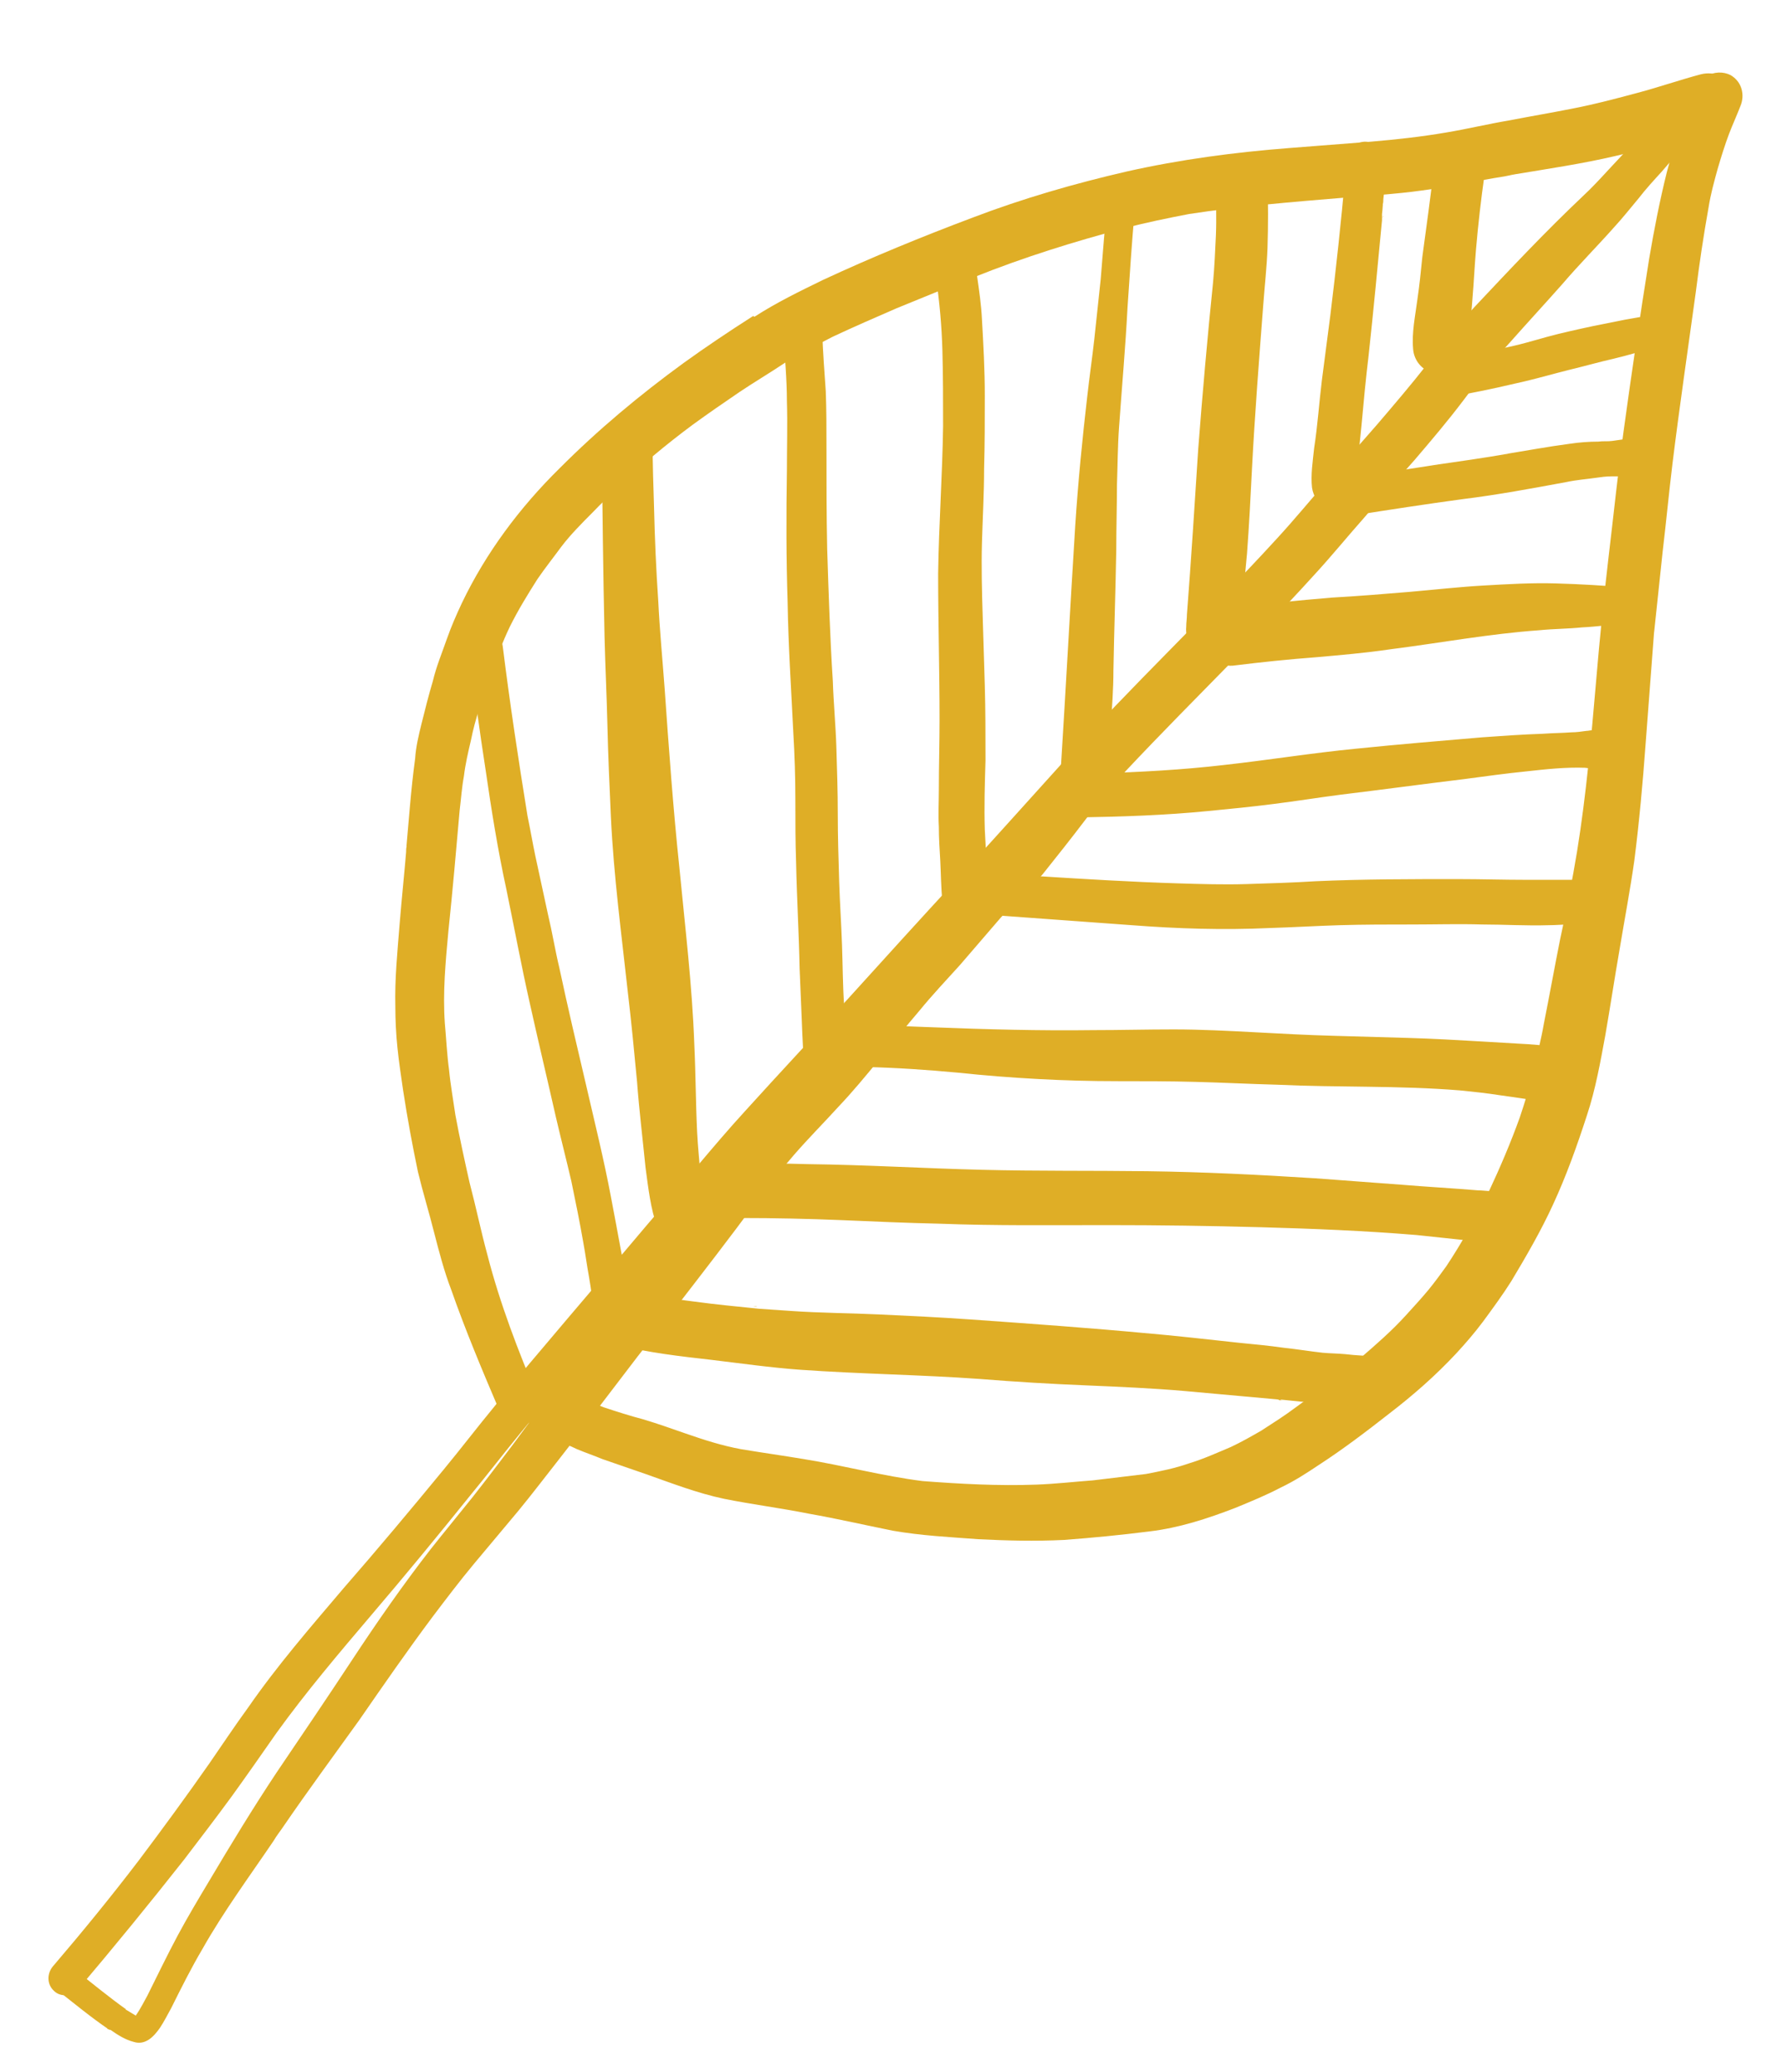 <svg width="111" height="129" viewBox="0 0 111 129" fill="none" xmlns="http://www.w3.org/2000/svg">
<path d="M104.736 5.642C104.164 6.128 103.592 6.702 103.064 7.32C102.58 7.849 102.096 8.379 101.656 8.909C101.172 9.482 100.644 10.012 100.16 10.542C99.632 11.116 99.104 11.689 98.532 12.219C96.2 14.426 94 16.765 91.8 19.105C90.744 20.252 89.776 21.488 88.808 22.724C87.84 23.96 86.784 25.195 85.728 26.431C84.672 27.623 83.66 28.815 82.604 29.962C81.592 31.11 80.58 32.346 79.524 33.493C75.168 38.26 70.416 42.718 66.104 47.529C63.904 49.957 61.704 52.429 59.504 54.812C57.304 57.196 55.104 59.623 52.904 62.051C50.748 64.434 48.548 66.773 46.392 69.157C45.38 70.26 44.368 71.452 43.4 72.6C42.344 73.835 41.288 75.071 40.232 76.307C38.076 78.867 35.876 81.427 33.72 83.987C32.708 85.179 31.74 86.327 30.772 87.562C29.716 88.842 28.704 90.167 27.648 91.447C25.58 93.962 23.512 96.434 21.356 98.906C19.332 101.289 17.264 103.673 15.46 106.277C14.624 107.424 13.832 108.616 13.04 109.764C11.588 111.838 10.136 113.824 8.64 115.811C6.924 118.062 5.12 120.269 3.272 122.431C2.92 122.873 2.92 123.535 3.36 123.932C3.756 124.329 4.46 124.285 4.856 123.844C7.1 121.196 9.3 118.503 11.456 115.767C12.468 114.442 13.48 113.118 14.448 111.794C15.372 110.514 16.296 109.19 17.22 107.866C19.068 105.306 21.092 102.922 23.116 100.539C25.228 98.067 27.296 95.551 29.32 93.035C30.376 91.755 31.388 90.431 32.444 89.151C33.412 87.96 34.468 86.812 35.48 85.665C37.724 83.149 39.924 80.677 42.168 78.161C44.28 75.866 46.304 73.482 48.46 71.187C50.66 68.848 52.904 66.553 55.104 64.213C57.348 61.83 59.592 59.447 61.792 57.063C64.036 54.68 66.236 52.208 68.436 49.78C72.792 44.969 77.5 40.556 81.856 35.745C82.912 34.597 83.88 33.405 84.936 32.214C85.948 31.022 87.004 29.83 88.06 28.638C89.116 27.402 90.128 26.211 91.096 24.931C92.064 23.651 92.988 22.415 94.044 21.267C95.1 20.076 96.2 18.884 97.256 17.692C98.312 16.456 99.456 15.309 100.512 14.117C101.04 13.543 101.524 12.925 102.008 12.351C102.448 11.778 102.976 11.204 103.46 10.674C104.428 9.527 105.484 8.467 106.54 7.452C107.024 6.967 106.936 6.128 106.452 5.687C106.232 5.466 105.88 5.333 105.572 5.378C105.352 5.378 105.176 5.466 105 5.554C104.912 5.51 104.824 5.554 104.736 5.642Z" fill="#DFAE26"/>
<path d="M67.688 47.044C66.676 48.103 65.708 49.207 64.74 50.31C63.86 51.282 63.068 52.341 62.1 53.224C61.132 54.106 60.164 54.989 59.284 55.96C58.404 56.887 57.656 57.858 56.732 58.741C55.808 59.668 54.928 60.595 54.048 61.522C53.168 62.448 52.42 63.552 51.628 64.567C51.232 65.097 50.88 65.626 50.44 66.112C49.956 66.641 49.472 67.171 48.988 67.701C48.108 68.672 47.272 69.687 46.436 70.702C45.6 71.717 44.896 72.777 44.104 73.836C43.312 74.939 42.476 75.999 41.64 77.102C40.804 78.206 40.012 79.265 39.132 80.324C38.34 81.295 37.548 82.31 36.8 83.37C35.172 85.532 33.544 87.739 31.916 89.946C31.08 91.05 30.244 92.153 29.408 93.213C28.528 94.316 27.648 95.375 26.812 96.435C25.096 98.641 23.468 100.981 21.928 103.32C20.388 105.659 18.804 107.999 17.22 110.338C15.724 112.589 14.36 114.84 12.996 117.135C12.336 118.239 11.676 119.342 11.06 120.49C10.4 121.726 9.784 123.006 9.168 124.241C8.948 124.639 8.772 124.992 8.508 125.389C8.464 125.433 8.464 125.433 8.464 125.477C8.244 125.345 8.024 125.213 7.804 125.08C7.804 125.08 7.804 125.08 7.848 125.08C6.792 124.33 5.78 123.491 4.768 122.697C4.416 122.432 3.888 122.388 3.58 122.741C3.316 123.05 3.272 123.668 3.624 123.933C4.636 124.727 5.648 125.566 6.748 126.316C6.748 126.316 6.704 126.272 6.66 126.272C6.704 126.316 6.748 126.316 6.836 126.36C6.836 126.36 6.836 126.36 6.88 126.36C7.32 126.669 7.804 126.978 8.332 127.11C9.036 127.331 9.564 126.801 9.96 126.228C10.224 125.83 10.444 125.389 10.664 124.992C11.28 123.756 11.896 122.52 12.6 121.328C13.92 118.989 15.548 116.782 17.044 114.575C17.22 114.266 17.44 114.001 17.616 113.737C19.156 111.486 20.784 109.279 22.368 107.072C23.864 104.909 25.36 102.746 26.944 100.628C27.78 99.524 28.616 98.421 29.496 97.362C30.42 96.258 31.344 95.155 32.268 94.051C33.104 93.036 33.94 91.933 34.776 90.873C35.568 89.858 36.36 88.843 37.108 87.828C37.988 86.68 38.824 85.577 39.704 84.429C40.496 83.414 41.288 82.399 42.08 81.383C43.752 79.221 45.424 77.058 47.052 74.851C47.8 73.836 48.592 72.865 49.428 71.894C50.308 70.879 51.276 69.908 52.2 68.892C53.08 67.966 53.916 66.95 54.752 65.935C55.588 64.92 56.424 63.861 57.26 62.89C58.052 61.919 58.932 60.992 59.768 60.065C60.604 59.094 61.44 58.123 62.276 57.152C63.112 56.225 64.08 55.386 64.916 54.415C65.796 53.312 66.676 52.208 67.512 51.105C68.172 50.266 68.744 49.383 69.36 48.501C69.536 48.236 69.668 48.015 69.624 47.706C69.624 47.441 69.492 47.133 69.272 46.912C68.876 46.559 68.348 46.559 67.952 46.824C67.82 46.912 67.776 46.956 67.688 47.044Z" fill="#DFAE26"/>
<path d="M46.876 19.678C45.424 20.605 43.972 21.576 42.564 22.591C39.836 24.578 37.24 26.74 34.82 29.168C32.356 31.596 30.244 34.42 28.748 37.554C28.396 38.304 28.088 39.011 27.824 39.761C27.516 40.644 27.164 41.482 26.944 42.409C26.68 43.292 26.46 44.175 26.24 45.058C26.064 45.764 25.888 46.514 25.844 47.22C25.58 49.162 25.448 51.105 25.272 53.047C25.272 52.914 25.272 52.782 25.316 52.649C25.184 54.282 25.008 55.916 24.876 57.549C24.744 59.226 24.568 60.947 24.612 62.669C24.612 63.507 24.656 64.39 24.744 65.229C24.832 66.111 24.964 66.95 25.096 67.877C25.36 69.598 25.668 71.276 26.02 72.953C26.328 74.233 26.724 75.513 27.032 76.749C27.34 77.94 27.648 79.132 28.088 80.28C28.968 82.796 30.024 85.311 31.08 87.783C31.212 88.136 31.388 88.401 31.696 88.578C32.004 88.71 32.356 88.754 32.664 88.666C33.28 88.489 33.808 87.695 33.5 87.033C32.268 84.12 31.124 81.162 30.332 78.073C29.936 76.616 29.628 75.116 29.232 73.615C28.924 72.247 28.616 70.834 28.352 69.422C28.22 68.495 28.044 67.524 27.956 66.597C27.824 65.626 27.78 64.655 27.692 63.684C27.56 61.786 27.736 59.888 27.912 57.99C28.176 55.474 28.396 52.958 28.616 50.442C28.704 49.736 28.748 49.03 28.88 48.324C28.968 47.574 29.144 46.823 29.32 46.073C29.452 45.411 29.628 44.749 29.848 44.087C30.068 43.38 30.288 42.674 30.508 41.968C30.904 40.997 31.256 40.026 31.74 39.011C32.268 37.951 32.84 37.025 33.456 36.053C33.94 35.347 34.468 34.685 34.952 34.023C35.524 33.273 36.228 32.567 36.888 31.904C38.076 30.669 39.352 29.521 40.672 28.373C41.464 27.711 42.3 27.049 43.136 26.431C44.104 25.725 45.072 25.063 46.04 24.401C46.964 23.783 47.932 23.209 48.856 22.591C49.824 21.974 50.836 21.488 51.848 20.958C53.168 20.34 54.488 19.767 55.808 19.193C57.436 18.531 59.02 17.869 60.648 17.251C63.728 16.015 66.852 15.044 70.02 14.205C71.34 13.852 72.66 13.587 74.024 13.322C77.192 12.837 80.448 12.572 83.66 12.307C85.244 12.175 86.872 12.087 88.456 11.866C90.216 11.645 91.932 11.248 93.648 10.983C93.868 10.939 94.088 10.895 94.308 10.851C96.42 10.498 98.532 10.189 100.6 9.703C102.712 9.218 104.824 8.556 106.804 7.673C107.2 7.496 107.552 7.276 107.772 6.878C107.992 6.525 107.992 6.04 107.904 5.687C107.64 4.804 106.76 4.407 105.88 4.627C104.56 4.98 103.284 5.422 101.964 5.775C100.644 6.128 99.324 6.481 97.96 6.746C96.64 7.011 95.32 7.231 93.956 7.496C92.636 7.717 91.36 8.026 90.04 8.247C88.5 8.511 86.916 8.688 85.332 8.82C83.616 8.953 81.944 9.085 80.228 9.218C76.84 9.482 73.496 9.924 70.152 10.674C66.896 11.425 63.684 12.351 60.56 13.543C57.392 14.735 54.268 16.015 51.232 17.427C49.78 18.134 48.328 18.84 46.964 19.722C46.92 19.678 46.92 19.678 46.876 19.678ZM93.956 10.895C94.044 10.895 94.132 10.851 94.264 10.851C94.176 10.851 94.044 10.895 93.956 10.895Z" fill="#DFAE26"/>
<path d="M105.748 5.201C105 6.967 104.252 8.82 103.768 10.718C103.328 12.484 102.976 14.294 102.668 16.103C102.096 19.678 101.568 23.254 101.084 26.785C100.732 29.345 100.468 31.949 100.16 34.509C99.852 37.113 99.588 39.761 99.368 42.365C99.06 45.941 98.752 49.471 98.18 53.002C97.872 54.856 97.52 56.666 97.124 58.476C96.772 60.241 96.464 61.962 96.112 63.728C95.936 64.743 95.672 65.758 95.452 66.729C95.232 67.656 94.924 68.627 94.616 69.554C94.044 71.143 93.384 72.688 92.68 74.189C91.888 75.778 91.008 77.367 90.04 78.823C89.688 79.309 89.336 79.794 88.94 80.28C88.5 80.809 88.016 81.339 87.532 81.869C86.652 82.84 85.684 83.678 84.716 84.517C83.396 85.576 82.032 86.636 80.668 87.607C79.964 88.136 79.26 88.578 78.512 89.063C77.896 89.416 77.28 89.769 76.62 90.078C75.784 90.431 74.904 90.829 74.024 91.094C73.144 91.403 72.264 91.579 71.34 91.756C70.24 91.888 69.14 92.02 68.04 92.153C66.852 92.241 65.708 92.374 64.52 92.418C62.144 92.506 59.768 92.374 57.436 92.197C54.972 91.888 52.508 91.226 50.044 90.829C48.724 90.608 47.448 90.431 46.128 90.211C44.94 89.99 43.84 89.637 42.696 89.24C41.816 88.931 40.936 88.622 40.056 88.357C39.22 88.136 38.384 87.871 37.592 87.607C36.58 87.209 35.568 86.768 34.512 86.547C33.896 86.415 33.236 86.724 32.928 87.298C32.576 88.004 32.884 88.843 33.544 89.24C33.852 89.416 34.204 89.549 34.556 89.637C34.996 89.814 35.48 89.99 35.92 90.211C36.448 90.431 36.976 90.608 37.504 90.829C38.384 91.138 39.308 91.447 40.188 91.756C41.816 92.329 43.4 92.947 45.072 93.3C46.832 93.654 48.592 93.874 50.352 94.227C52.112 94.536 53.828 94.934 55.588 95.287C57.348 95.596 59.152 95.684 60.912 95.816C62.672 95.905 64.432 95.949 66.236 95.861C68.04 95.728 69.8 95.552 71.56 95.331C73.408 95.11 75.168 94.536 76.884 93.874C77.852 93.477 78.82 93.08 79.744 92.594C80.58 92.197 81.328 91.712 82.12 91.182C83.616 90.211 85.068 89.107 86.476 88.004C87.972 86.856 89.38 85.621 90.656 84.252C91.228 83.634 91.8 82.972 92.328 82.266C92.944 81.427 93.56 80.589 94.088 79.75C95.012 78.205 95.936 76.616 96.684 74.983C97.52 73.174 98.18 71.32 98.796 69.422C99.324 67.833 99.632 66.112 99.94 64.434C100.248 62.669 100.512 60.903 100.82 59.138C101.128 57.284 101.48 55.43 101.744 53.576C102.052 51.149 102.272 48.721 102.448 46.294C102.624 43.998 102.8 41.659 102.976 39.32C102.976 39.32 102.976 39.32 102.976 39.364C103.152 37.687 103.328 36.054 103.504 34.376C103.724 32.523 103.9 30.669 104.12 28.859C104.56 25.284 105.088 21.709 105.572 18.178C105.792 16.412 106.056 14.647 106.364 12.925C106.496 12.087 106.716 11.292 106.936 10.498C107.156 9.747 107.376 9.041 107.64 8.335C107.86 7.761 108.124 7.187 108.344 6.614C108.652 5.907 108.432 5.069 107.728 4.671C107.288 4.451 106.672 4.451 106.276 4.76C106.012 4.804 105.836 4.98 105.748 5.201Z" fill="#DFAE26"/>
<path d="M29.188 40.291C29.496 42.895 29.848 45.455 30.244 48.015C30.596 50.443 30.992 52.914 31.52 55.342C32.004 57.681 32.444 60.065 32.972 62.404C33.5 64.787 34.072 67.171 34.6 69.51C34.908 70.834 35.26 72.203 35.568 73.527C35.832 74.807 36.096 76.087 36.316 77.367C36.448 78.073 36.536 78.779 36.668 79.485C36.8 80.236 36.888 80.986 36.976 81.736C37.02 82.045 37.108 82.31 37.372 82.575C37.592 82.751 37.856 82.884 38.208 82.884C38.868 82.84 39.308 82.31 39.308 81.692C39.308 81.03 39.132 80.368 39.044 79.706C38.912 79.132 38.824 78.603 38.692 78.029C38.472 76.837 38.252 75.645 38.032 74.498C37.592 72.158 37.02 69.863 36.492 67.568C35.92 65.14 35.348 62.713 34.82 60.241C34.556 59.138 34.38 58.034 34.116 56.931C33.852 55.695 33.588 54.503 33.324 53.267C33.148 52.429 33.016 51.634 32.84 50.796C32.268 47.264 31.74 43.778 31.3 40.247C31.256 39.938 31.168 39.717 30.948 39.496C30.772 39.32 30.464 39.231 30.2 39.231C30.024 39.231 29.848 39.32 29.672 39.408C29.364 39.584 29.144 39.938 29.188 40.291ZM36.976 81.869C36.976 81.825 36.976 81.825 36.976 81.78C36.976 81.736 36.932 81.648 36.932 81.604C36.932 81.648 36.976 81.78 36.976 81.869Z" fill="#DFAE26"/>
<path d="M37.46 27.668C37.504 31.684 37.548 35.656 37.636 39.629C37.68 41.438 37.768 43.248 37.812 45.058C37.856 47 37.944 48.942 38.032 50.884C38.208 54.547 38.692 58.167 39.088 61.786C39.308 63.64 39.484 65.494 39.66 67.347C39.792 69.113 40.012 70.923 40.188 72.688C40.364 73.968 40.496 75.248 40.936 76.44C41.156 77.058 41.684 77.455 42.344 77.411C42.696 77.411 43.092 77.234 43.312 76.97C43.576 76.661 43.62 76.352 43.664 75.954C43.796 74.145 43.488 72.291 43.4 70.481C43.312 68.672 43.312 66.862 43.224 65.008C43.092 61.345 42.652 57.725 42.3 54.062C41.904 50.31 41.64 46.603 41.376 42.851C41.244 41.041 41.068 39.232 40.98 37.422C40.848 35.48 40.76 33.494 40.716 31.552C40.672 30.183 40.628 28.859 40.628 27.535C40.628 26.652 39.792 25.946 38.956 25.99C38.692 25.99 38.384 26.078 38.164 26.211C37.768 26.52 37.46 27.05 37.46 27.668Z" fill="#DFAE26"/>
<path d="M48.768 20.826C48.856 22.195 48.988 23.607 48.988 24.975C49.032 26.388 48.988 27.844 48.988 29.301C48.944 32.037 48.944 34.774 49.032 37.466C49.076 40.159 49.252 42.851 49.384 45.544C49.472 47 49.516 48.413 49.516 49.869C49.516 51.149 49.516 52.429 49.56 53.665C49.604 55.872 49.736 58.079 49.78 60.286C49.824 61.345 49.868 62.404 49.912 63.464C49.956 64.611 50 65.759 50.132 66.862C50.176 67.568 50.748 68.142 51.496 68.098C51.848 68.098 52.2 67.921 52.42 67.657C52.64 67.392 52.772 67.083 52.728 66.73C52.728 66.024 52.64 65.317 52.64 64.611C52.596 63.949 52.552 63.287 52.552 62.625C52.464 61.345 52.464 60.065 52.42 58.829C52.376 57.549 52.288 56.269 52.244 54.945C52.2 53.488 52.156 52.076 52.156 50.664C52.156 49.295 52.112 47.927 52.068 46.515C52.024 45.146 51.892 43.778 51.848 42.41C51.672 39.673 51.584 36.937 51.496 34.156C51.452 32.037 51.452 29.919 51.452 27.8C51.452 26.652 51.452 25.505 51.408 24.357C51.32 23.122 51.232 21.93 51.188 20.694C51.144 20.076 50.616 19.546 50 19.59C49.78 19.59 49.604 19.679 49.428 19.767C48.944 20.032 48.724 20.429 48.768 20.826Z" fill="#DFAE26"/>
<path d="M58.624 16.368C58.404 16.589 58.228 16.986 58.272 17.295C58.492 18.796 58.624 20.297 58.668 21.797C58.712 23.386 58.712 24.931 58.712 26.52C58.668 29.566 58.448 32.655 58.404 35.701C58.404 38.746 58.492 41.748 58.492 44.793C58.492 46.25 58.448 47.706 58.448 49.163C58.448 49.913 58.404 50.708 58.448 51.458C58.448 52.164 58.492 52.87 58.536 53.577C58.58 54.415 58.58 55.254 58.668 56.093C58.668 56.313 58.756 56.578 58.888 56.755C59.064 57.063 59.372 57.284 59.724 57.328C60.076 57.417 60.472 57.328 60.736 57.152C61 56.975 61.308 56.622 61.308 56.313C61.484 54.768 61.396 53.179 61.308 51.635C61.264 50.222 61.308 48.766 61.352 47.353C61.352 45.764 61.352 44.219 61.308 42.675C61.264 41.218 61.22 39.761 61.176 38.349C61.132 36.848 61.088 35.303 61.132 33.759C61.176 32.214 61.264 30.713 61.264 29.168C61.308 27.668 61.308 26.123 61.308 24.622C61.308 23.033 61.22 21.444 61.132 19.899C61.088 18.973 60.956 18.09 60.824 17.163C60.78 16.766 60.692 16.501 60.384 16.236C60.12 16.015 59.812 15.883 59.46 15.883C59.24 15.883 58.976 15.971 58.8 16.104C58.8 16.192 58.712 16.28 58.624 16.368Z" fill="#DFAE26"/>
<path d="M68.964 12.351C68.788 14.028 68.656 15.706 68.524 17.383C68.392 18.619 68.26 19.855 68.128 21.09C67.996 22.282 67.82 23.474 67.688 24.666C67.38 27.314 67.116 30.006 66.94 32.699C66.632 37.642 66.368 42.586 66.06 47.529C66.016 47.838 66.016 48.147 66.016 48.412C65.972 49.03 65.972 49.692 66.368 50.221C66.5 50.442 66.676 50.575 66.896 50.707C67.204 50.883 67.556 50.883 67.908 50.795C68.48 50.619 68.832 50.089 68.832 49.471C68.832 49.427 68.832 49.383 68.832 49.339C68.92 48.588 68.964 47.882 69.008 47.132C69.052 46.514 69.096 45.896 69.14 45.278C69.228 44.086 69.316 42.895 69.316 41.747C69.36 39.231 69.448 36.759 69.492 34.243C69.492 32.875 69.536 31.507 69.536 30.183C69.58 28.991 69.58 27.755 69.668 26.564C69.844 24.092 70.064 21.62 70.196 19.104C70.328 17.118 70.46 15.132 70.636 13.146C70.636 12.969 70.68 12.793 70.68 12.616C70.68 12.395 70.68 12.175 70.548 11.954C70.416 11.777 70.24 11.645 70.02 11.557C69.8 11.512 69.536 11.557 69.36 11.689C69.14 11.954 69.008 12.13 68.964 12.351Z" fill="#DFAE26"/>
<path d="M75.696 11.469C75.696 12.528 75.74 13.588 75.696 14.647C75.652 15.618 75.608 16.589 75.52 17.56C75.168 21.003 74.86 24.49 74.596 27.933C74.376 31.375 74.156 34.818 73.892 38.261C73.892 38.526 73.848 38.746 73.848 39.011C73.804 39.408 73.936 39.85 73.98 40.203C74.112 40.865 74.86 41.306 75.476 41.262C76.136 41.218 76.752 40.733 76.884 40.071C76.972 39.585 77.104 39.144 77.192 38.658C77.28 38.217 77.324 37.775 77.368 37.29C77.456 36.363 77.544 35.392 77.632 34.465C77.764 32.699 77.852 30.978 77.94 29.212C78.116 25.814 78.38 22.415 78.644 18.973C78.732 17.781 78.864 16.633 78.908 15.441C78.952 14.029 78.952 12.617 78.908 11.204C78.908 10.322 78.072 9.571 77.192 9.659C76.884 9.704 76.62 9.748 76.4 9.924C75.96 10.322 75.696 10.851 75.696 11.469Z" fill="#DFAE26"/>
<path d="M84.144 9.394C83.88 9.659 83.836 9.968 83.792 10.321C83.792 10.542 83.748 10.762 83.748 10.939C83.484 13.852 83.176 16.721 82.824 19.59C82.648 20.958 82.472 22.282 82.296 23.651C82.12 25.063 82.032 26.476 81.812 27.888C81.724 28.727 81.592 29.565 81.68 30.36C81.768 30.933 82.076 31.375 82.648 31.507C82.956 31.596 83.308 31.507 83.572 31.331C83.88 31.154 84.012 30.889 84.1 30.536C84.496 29.212 84.628 27.844 84.76 26.476C84.892 25.019 85.024 23.607 85.2 22.15C85.508 19.325 85.772 16.5 86.036 13.72C86.036 13.675 86.036 13.631 86.036 13.543V13.587C86.036 13.543 86.036 13.499 86.036 13.455C86.036 13.367 86.036 13.322 86.036 13.234C86.036 13.278 86.036 13.322 86.036 13.322C86.08 13.013 86.08 12.704 86.124 12.396C86.124 12.484 86.124 12.616 86.08 12.749C86.124 12.351 86.168 11.954 86.212 11.557V11.513C86.212 11.425 86.212 11.292 86.256 11.16C86.256 11.116 86.256 11.071 86.256 11.071C86.256 11.16 86.256 11.292 86.212 11.336C86.256 10.895 86.3 10.498 86.344 10.056C86.388 9.703 86.124 9.35 85.904 9.173C85.64 8.953 85.332 8.82 84.98 8.82C84.76 8.82 84.54 8.909 84.32 8.997C84.276 9.218 84.188 9.306 84.144 9.394ZM83.748 10.939C83.748 11.027 83.748 11.16 83.704 11.204C83.704 11.16 83.748 11.071 83.748 10.939ZM86.08 13.543C86.08 13.587 86.08 13.587 86.08 13.631C86.08 13.587 86.08 13.499 86.124 13.455C86.08 13.455 86.08 13.499 86.08 13.543Z" fill="#DFAE26"/>
<path d="M89.292 10.233C89.072 12.175 88.808 14.073 88.544 16.015C88.456 16.897 88.368 17.78 88.236 18.663C88.104 19.678 87.884 20.693 87.972 21.708C88.016 22.415 88.5 23.033 89.204 23.209C89.864 23.341 90.744 23.033 90.964 22.37C91.448 21.135 91.58 19.855 91.668 18.575C91.756 17.559 91.8 16.544 91.888 15.529C92.02 13.984 92.196 12.44 92.416 10.895C92.46 10.453 92.46 10.056 92.196 9.703C91.976 9.35 91.624 9.085 91.184 8.997C90.744 8.908 90.348 8.997 89.996 9.217C89.688 9.438 89.336 9.791 89.292 10.233Z" fill="#DFAE26"/>
<path d="M90.084 22.857C89.952 23.122 89.908 23.43 89.996 23.739C90.084 24.048 90.304 24.269 90.568 24.401C90.832 24.534 91.096 24.534 91.448 24.49C92.636 24.269 93.78 24.004 94.924 23.739C95.848 23.519 96.772 23.254 97.652 23.033C98.576 22.812 99.5 22.548 100.468 22.327C101.392 22.106 102.272 21.841 103.152 21.577C103.548 21.444 103.856 21.047 103.812 20.606C103.768 20.076 103.328 19.679 102.8 19.679C102.272 19.679 101.7 19.811 101.172 19.899C100.732 19.988 100.292 20.076 99.852 20.164C98.928 20.341 97.96 20.561 97.036 20.782C96.112 21.003 95.188 21.312 94.22 21.532C93.032 21.797 91.844 22.062 90.7 22.283C90.612 22.283 90.524 22.327 90.436 22.415C90.348 22.503 90.172 22.68 90.084 22.857Z" fill="#DFAE26"/>
<path d="M83.352 30.139C83.176 30.36 83.044 30.669 83.044 30.978C83.044 31.287 83.22 31.596 83.44 31.817C83.616 31.993 84.012 32.17 84.276 32.081C86.52 31.728 88.808 31.375 91.096 31.066C93.252 30.801 95.364 30.404 97.52 30.007C98.136 29.875 98.752 29.83 99.368 29.742C99.676 29.698 99.984 29.654 100.336 29.654C100.688 29.654 101.084 29.654 101.436 29.654C102.052 29.654 102.58 29.036 102.536 28.462C102.536 28.153 102.404 27.844 102.14 27.623C101.964 27.447 101.612 27.27 101.304 27.314C100.996 27.359 100.688 27.403 100.38 27.447C100.072 27.491 99.808 27.447 99.5 27.491C98.928 27.491 98.312 27.535 97.74 27.623C96.376 27.8 94.968 28.065 93.604 28.285C93.692 28.285 93.78 28.241 93.912 28.241C92.372 28.506 90.832 28.727 89.292 28.948C87.576 29.212 85.86 29.477 84.144 29.786C83.924 29.83 83.704 29.875 83.528 29.963C83.484 30.007 83.44 30.051 83.352 30.139ZM97.3 30.051C97.344 30.051 97.344 30.051 97.388 30.051C97.388 30.051 97.344 30.051 97.3 30.051Z" fill="#DFAE26"/>
<path d="M75.388 38.437C75.08 38.79 74.904 39.231 74.904 39.717C74.948 40.644 75.784 41.527 76.752 41.438C78.512 41.218 80.228 41.041 81.988 40.909C83.484 40.776 85.024 40.644 86.52 40.423C89.644 40.026 92.724 39.452 95.848 39.231C96.728 39.143 97.652 39.143 98.488 39.055C99.412 39.011 100.292 38.878 101.216 38.834C101.744 38.834 102.184 38.437 102.272 37.952C102.316 37.687 102.272 37.334 102.096 37.113C101.964 36.892 101.656 36.627 101.392 36.583C99.896 36.451 98.4 36.362 96.86 36.318C95.364 36.274 93.868 36.362 92.328 36.451C90.788 36.539 89.248 36.716 87.708 36.848C86.124 36.98 84.496 37.113 82.912 37.201C80.756 37.378 78.644 37.598 76.488 37.863C76.136 37.907 75.828 37.996 75.608 38.172C75.608 38.216 75.476 38.349 75.388 38.437Z" fill="#DFAE26"/>
<path d="M65.752 49.56C65.796 50.31 66.412 50.884 67.16 50.884C69.844 50.84 72.528 50.752 75.212 50.487C76.576 50.354 77.94 50.222 79.304 50.045C80.712 49.869 82.076 49.648 83.44 49.472C85.992 49.163 88.588 48.81 91.14 48.501C92.46 48.324 93.736 48.148 95.056 48.015C96.244 47.883 97.476 47.75 98.664 47.794C99.016 47.839 99.412 47.883 99.72 47.883C100.248 47.883 100.732 47.441 100.864 46.956C100.952 46.647 100.864 46.338 100.688 46.029C100.556 45.808 100.248 45.543 99.94 45.499C99.676 45.455 99.412 45.455 99.148 45.455C99.016 45.455 98.884 45.499 98.752 45.499C98.444 45.543 98.136 45.587 97.828 45.587C97.256 45.632 96.64 45.632 96.068 45.676C94.792 45.72 93.516 45.808 92.284 45.897C89.688 46.117 87.048 46.338 84.452 46.603C81.724 46.867 78.996 47.309 76.224 47.618C73.584 47.927 70.988 48.059 68.348 48.148C67.908 48.148 67.512 48.148 67.028 48.148C66.808 48.148 66.588 48.236 66.368 48.368C66.016 48.633 65.752 49.074 65.752 49.56Z" fill="#DFAE26"/>
<path d="M60.296 54.769C60.076 55.033 59.944 55.342 59.988 55.695C59.988 56.048 60.164 56.402 60.428 56.622C60.692 56.843 61 56.931 61.352 56.931C64.388 57.152 67.424 57.373 70.46 57.593C73.32 57.814 76.18 57.902 79.04 57.77C80.492 57.726 81.944 57.638 83.396 57.593C84.892 57.549 86.432 57.549 87.928 57.549C89.38 57.549 90.832 57.505 92.284 57.549C93.648 57.549 95.012 57.638 96.42 57.593C96.86 57.593 97.3 57.549 97.74 57.549C97.916 57.549 98.136 57.549 98.312 57.549C98.664 57.549 98.972 57.461 99.28 57.373C99.852 57.24 100.204 56.622 100.204 56.093C100.16 55.475 99.764 55.033 99.192 54.901C98.796 54.813 98.4 54.724 97.96 54.769C97.652 54.769 97.3 54.769 96.992 54.769C96.332 54.769 95.672 54.769 95.012 54.769C93.604 54.769 92.196 54.724 90.788 54.724C87.796 54.724 84.848 54.724 81.9 54.857C80.492 54.945 79.04 54.989 77.632 55.033C76.18 55.078 74.772 55.033 73.32 54.989C70.46 54.901 67.556 54.724 64.74 54.548C63.596 54.46 62.496 54.415 61.396 54.327C61.176 54.327 60.956 54.371 60.78 54.504C60.428 54.592 60.34 54.68 60.296 54.769Z" fill="#DFAE26"/>
<path d="M52.552 65.141C52.596 65.891 53.212 66.376 53.916 66.421C55.808 66.465 57.744 66.597 59.636 66.774C61.308 66.95 62.98 67.083 64.652 67.171C66.28 67.259 67.908 67.303 69.58 67.303C71.208 67.303 72.792 67.303 74.42 67.347C76.136 67.392 77.852 67.48 79.524 67.524C83.308 67.701 87.092 67.568 90.876 67.877C91.756 67.965 92.592 68.054 93.428 68.186C94.484 68.319 95.584 68.539 96.64 68.583C97.388 68.583 98.048 67.965 98.224 67.259C98.4 66.376 97.828 65.45 96.948 65.229C96.156 65.052 95.276 65.008 94.484 64.964C93.736 64.92 92.988 64.876 92.24 64.832C90.7 64.743 89.204 64.655 87.664 64.611C86.124 64.567 84.584 64.523 83 64.478C81.372 64.434 79.744 64.346 78.116 64.258C76.444 64.169 74.728 64.081 73.056 64.081C71.384 64.081 69.756 64.125 68.084 64.125C64.74 64.169 61.44 64.081 58.096 63.949C56.688 63.905 55.236 63.816 53.828 63.816C53.608 63.816 53.388 63.861 53.212 63.993C52.816 64.169 52.552 64.655 52.552 65.141Z" fill="#DFAE26"/>
<path d="M44.324 74.188C44.368 75.159 45.16 75.822 46.128 75.822C48.196 75.822 50.308 75.866 52.42 75.954C54.444 76.042 56.468 76.13 58.492 76.175C61.968 76.307 65.444 76.263 68.92 76.263C72.132 76.263 75.3 76.307 78.512 76.395C81.724 76.484 84.98 76.616 88.192 76.881C89.424 77.013 90.656 77.146 91.932 77.278C91.888 77.278 91.888 77.278 91.888 77.278C92.24 77.322 92.592 77.322 92.944 77.366C93.34 77.41 93.824 77.102 94.088 76.837C94.352 76.528 94.528 76.086 94.484 75.689C94.484 75.248 94.264 74.85 93.956 74.541C93.604 74.233 93.252 74.144 92.812 74.144C92.548 74.144 92.284 74.1 92.02 74.1C90.436 73.968 88.808 73.879 87.224 73.747C85.464 73.615 83.66 73.482 81.9 73.35C78.424 73.129 74.904 72.953 71.428 72.908C67.996 72.864 64.564 72.908 61.132 72.82C57.524 72.732 53.916 72.511 50.264 72.467C48.856 72.423 47.492 72.423 46.128 72.423C45.82 72.423 45.556 72.511 45.292 72.688C44.632 72.997 44.28 73.615 44.324 74.188ZM92.196 77.366C92.108 77.366 92.02 77.366 91.932 77.322C92.02 77.322 92.108 77.322 92.196 77.366Z" fill="#DFAE26"/>
<path d="M37.108 81.604C36.888 82.575 37.548 83.502 38.472 83.723C40.364 84.208 42.344 84.429 44.28 84.65C46.128 84.87 47.976 85.135 49.824 85.268C53.564 85.532 57.304 85.576 61 85.841C63.2 86.018 65.4 86.15 67.6 86.239C69.668 86.327 71.736 86.415 73.76 86.592C75.696 86.768 77.676 86.945 79.612 87.121C79.568 87.121 79.524 87.121 79.48 87.121C79.524 87.121 79.612 87.121 79.656 87.165C79.744 87.165 79.788 87.165 79.876 87.165C79.832 87.165 79.744 87.165 79.7 87.121C80.536 87.21 81.372 87.298 82.208 87.342C82.648 87.386 83.088 87.43 83.572 87.475C84.1 87.519 84.584 87.651 85.068 87.739C85.508 87.783 85.948 87.783 86.3 87.519C86.696 87.298 86.916 86.901 87.048 86.459C87.224 85.621 86.696 84.606 85.772 84.473C85.112 84.385 84.452 84.385 83.748 84.296C83.264 84.252 82.824 84.252 82.34 84.208C81.548 84.12 80.756 83.988 79.92 83.899C78.996 83.767 78.072 83.679 77.148 83.59C75.168 83.37 73.144 83.149 71.164 82.972C71.296 82.972 71.472 83.016 71.604 83.016C67.864 82.663 64.124 82.399 60.384 82.134C58.492 82.001 56.644 81.913 54.752 81.825C52.904 81.737 51.056 81.737 49.208 81.604C48.548 81.56 47.932 81.516 47.272 81.472C45.952 81.339 44.588 81.207 43.268 81.03C41.904 80.854 40.54 80.677 39.22 80.368C38.78 80.236 38.296 80.368 37.9 80.589C37.504 80.721 37.24 81.119 37.108 81.604ZM46.832 81.295C46.92 81.295 47.052 81.295 47.14 81.339C47.052 81.339 46.964 81.295 46.832 81.295Z" fill="#DFAE26"/>
</svg>
